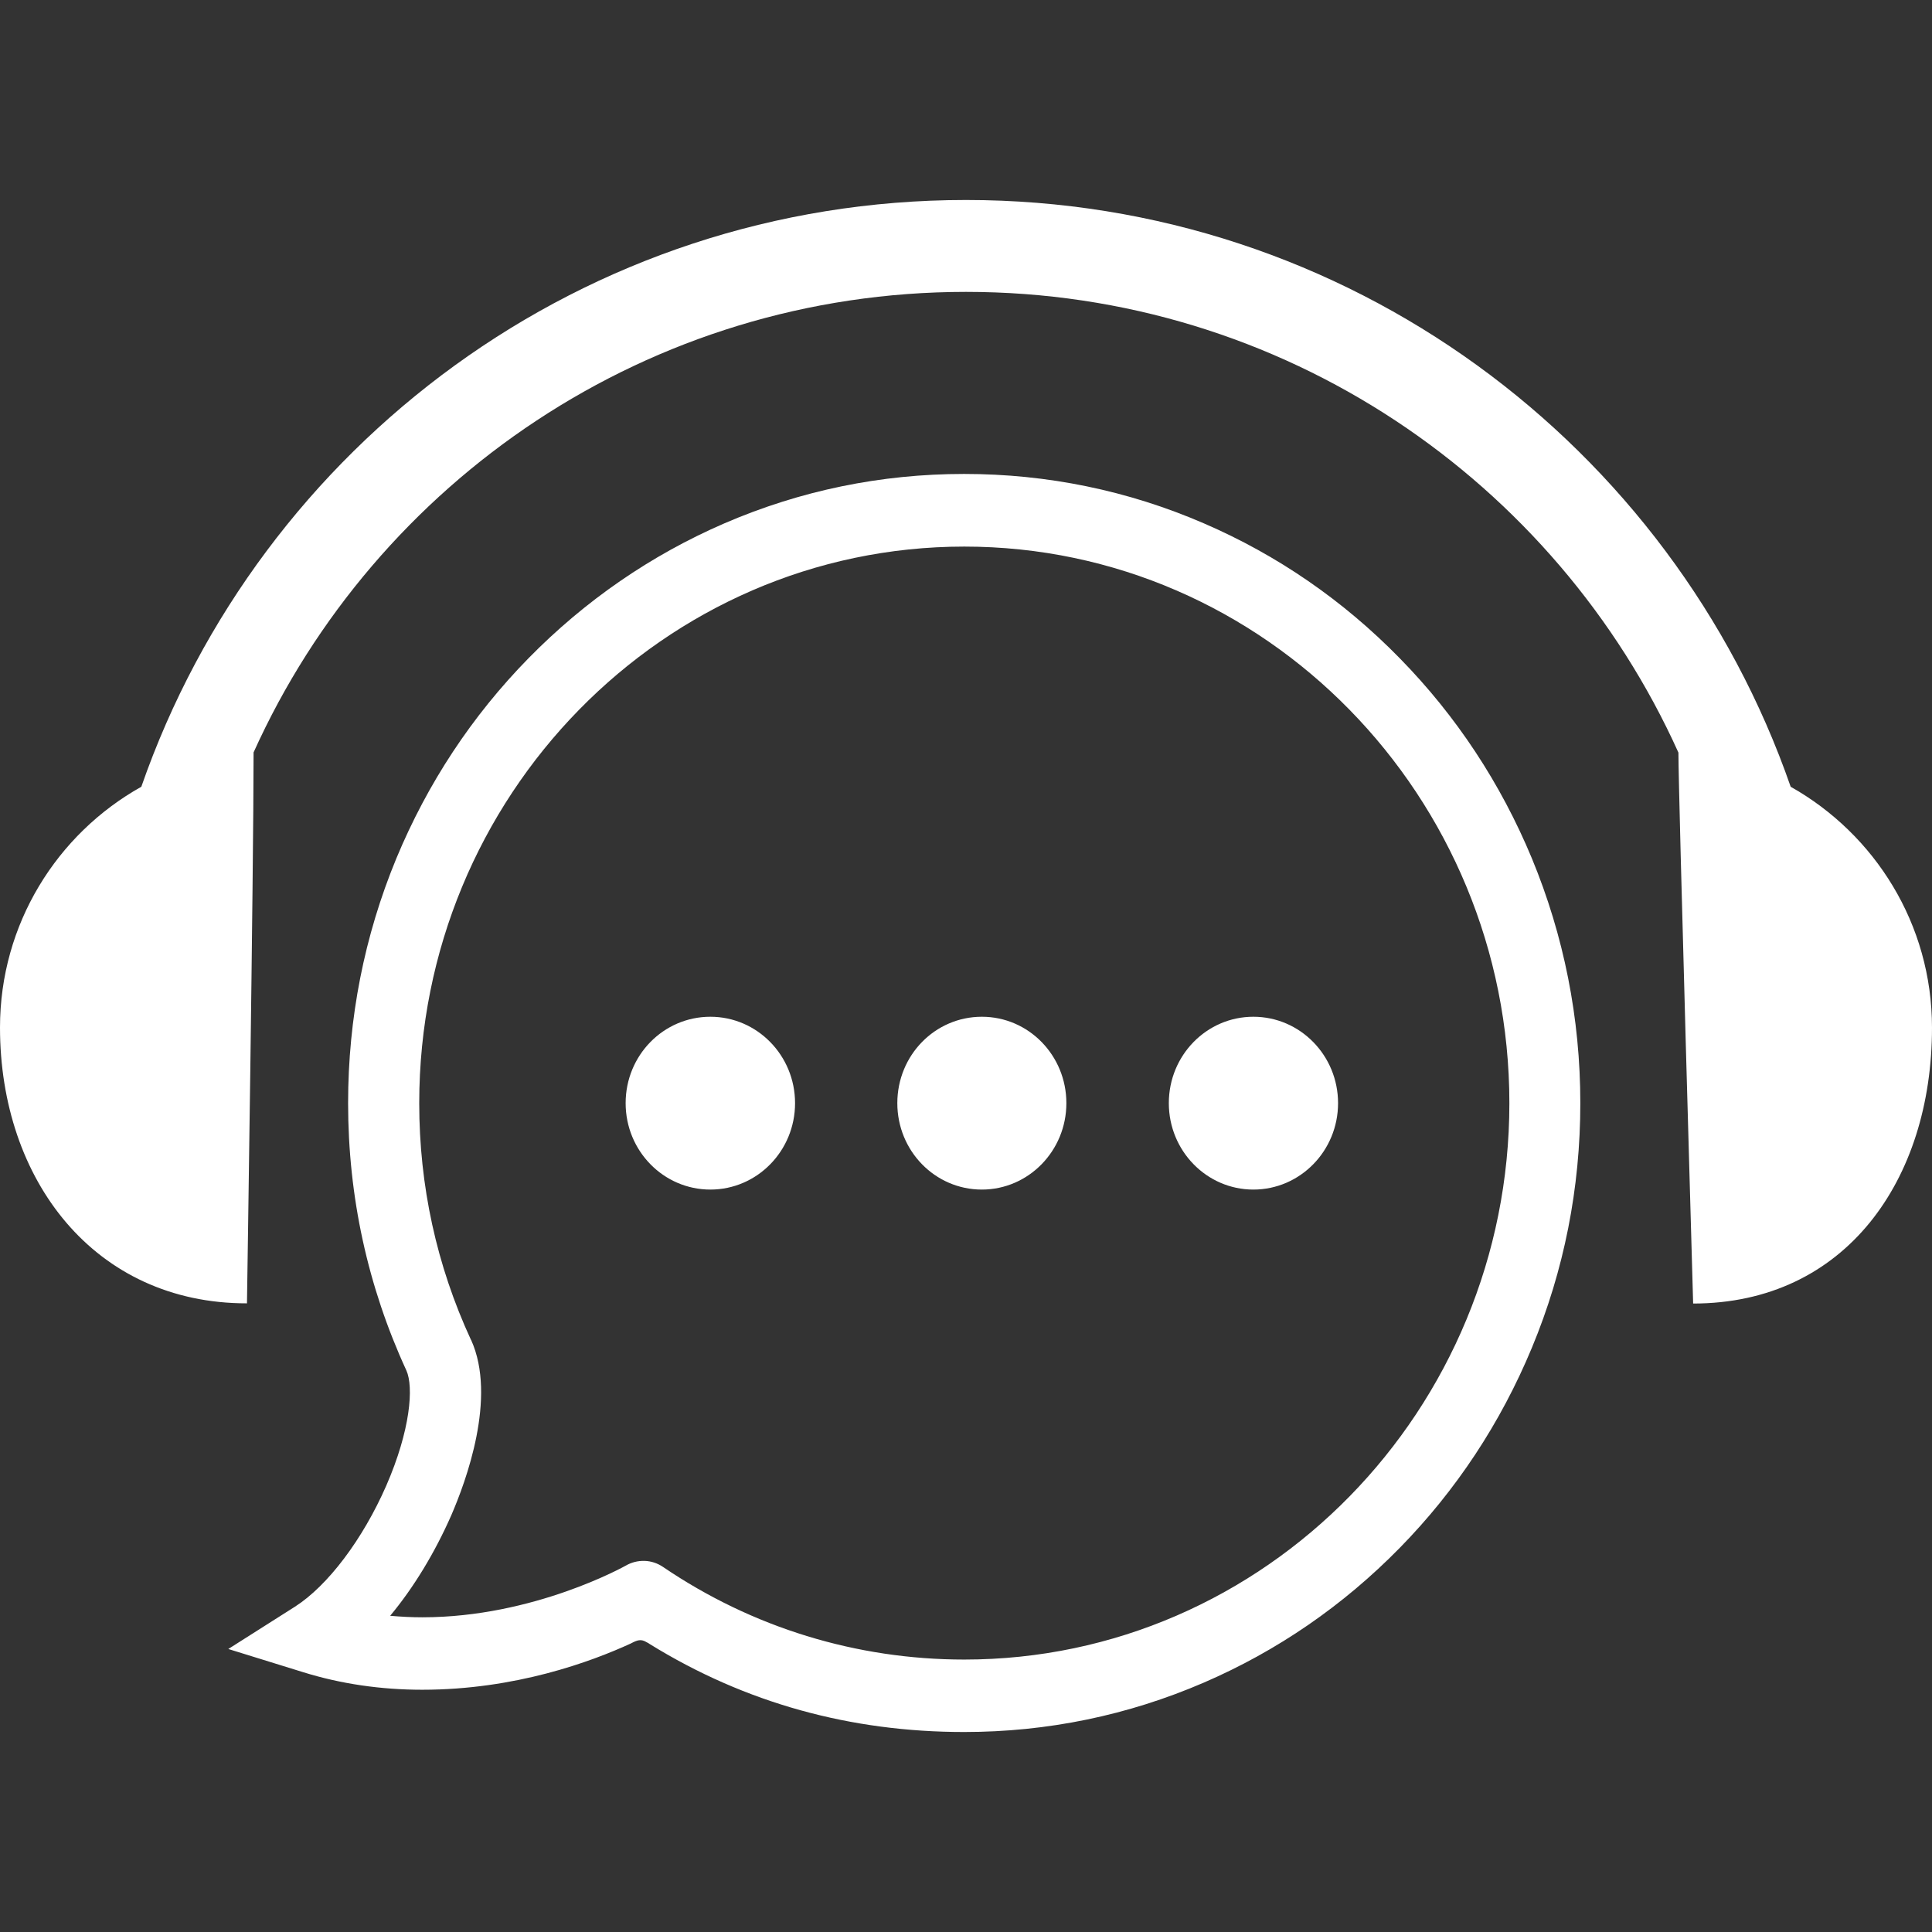 <?xml version="1.0" encoding="utf-8"?>
<!-- Generator: Adobe Illustrator 24.0.0, SVG Export Plug-In . SVG Version: 6.00 Build 0)  -->
<svg version="1.1" xmlns="http://www.w3.org/2000/svg" xmlns:xlink="http://www.w3.org/1999/xlink" x="0px" y="0px" width="1024px"
	 height="1024px" viewBox="0 0 1024 1024" style="enable-background:new 0 0 1024 1024;" xml:space="preserve">
<rect x="0" y="0" width="1024" height="1024" fill="#333333" stroke="none"/>
<style type="text/css">
	.st0{display:none;}
</style>
<g id="图层_1" class="st0" style='fill:#fff;'>
</g>
<g id="图层_2" style='fill:#fff;'>
	<path d="M897.4,690.9c0,0-7.8-269.8-7.8-292C824.7,255,680.1,154.7,512,154.7c-168.1,0-312.7,100.3-377.6,244.1
		c0,62.9-3.5,292-3.5,292C50.1,690.9,0,625.4,0,544.6c0-54.8,30.2-102.6,74.9-127.6c63-181,234.6-311,437.1-311
		c202.5,0,374.2,130,437.1,311c44.6,25.1,74.9,72.8,74.9,127.7C1024,625.4,978.1,690.9,897.4,690.9L897.4,690.9z M204.7,787.5
		c12.9-29.6,14.6-52.4,10.7-61.1c-20.5-44.5-30.9-92.2-30.9-141.7c0-45,8.6-88.7,25.6-129.8c16.5-39.7,40-75.4,70-106
		c30-30.6,65-54.7,103.8-71.5c40.3-17.4,83-26.2,127.1-26.2c44.1,0,86.9,8.8,127.1,26.2c38.9,16.8,73.8,40.8,103.8,71.5
		c30,30.6,53.5,66.3,70,106c17,41.1,25.7,84.8,25.7,129.8c0,45-8.6,88.6-25.7,129.7c-16.5,39.7-40,75.4-70,106
		c-30,30.6-64.9,54.6-103.8,71.4c-40.3,17.4-83,26.2-127.1,26.2c-59.9,0-115.8-15.2-166.6-46.6c-0.8-0.6-0.8-0.5-1.7-1
		c-3-1.8-4.8-1.2-8.4,0.7c-20.9,9.6-61.1,24.5-110.5,24.5c-21.9,0-43.2-3.1-63.1-9.3L121,874l35.3-22.4
		C173.7,840.5,192.2,816,204.7,787.5L204.7,787.5z M223.9,857.2c59.2,0,107.4-27.2,107.8-27.4c2.9-1.7,6.4-2.6,9.9-2.5
		c3.6,0.1,7,1.3,9.8,3.2c47.4,32.2,102.6,49.1,159.7,49.1c159.3,0,288.9-132.3,288.9-294.9c0-162.7-129.6-295-288.9-295
		c-159.3,0-288.9,132.3-288.9,295c0,43.8,9.2,86,27.4,125.4l0.1,0.1c13.8,30.5-2.8,75.1-10.5,92.9c-8.8,20-20,38.4-32.4,53.3
		C212.4,856.9,218.1,857.2,223.9,857.2L223.9,857.2z M376.5,538.9c24.8,0,44.9,20.5,44.9,45.8c0,25.3-20.1,45.8-44.9,45.8
		c-24.8,0-44.9-20.5-44.9-45.8C331.6,559.3,351.7,538.9,376.5,538.9L376.5,538.9z M520.4,538.9c24.8,0,44.8,20.5,44.8,45.8
		c0,25.3-20.1,45.8-44.8,45.8c-24.8,0-44.8-20.5-44.8-45.8C475.6,559.3,495.6,538.9,520.4,538.9L520.4,538.9z M664.3,538.9
		c24.8,0,44.9,20.5,44.9,45.8c0,25.3-20.1,45.8-44.9,45.8c-24.7,0-44.8-20.5-44.8-45.8C619.5,559.3,639.6,538.9,664.3,538.9
		L664.3,538.9z M664.3,538.9"/>
</g>
</svg>
